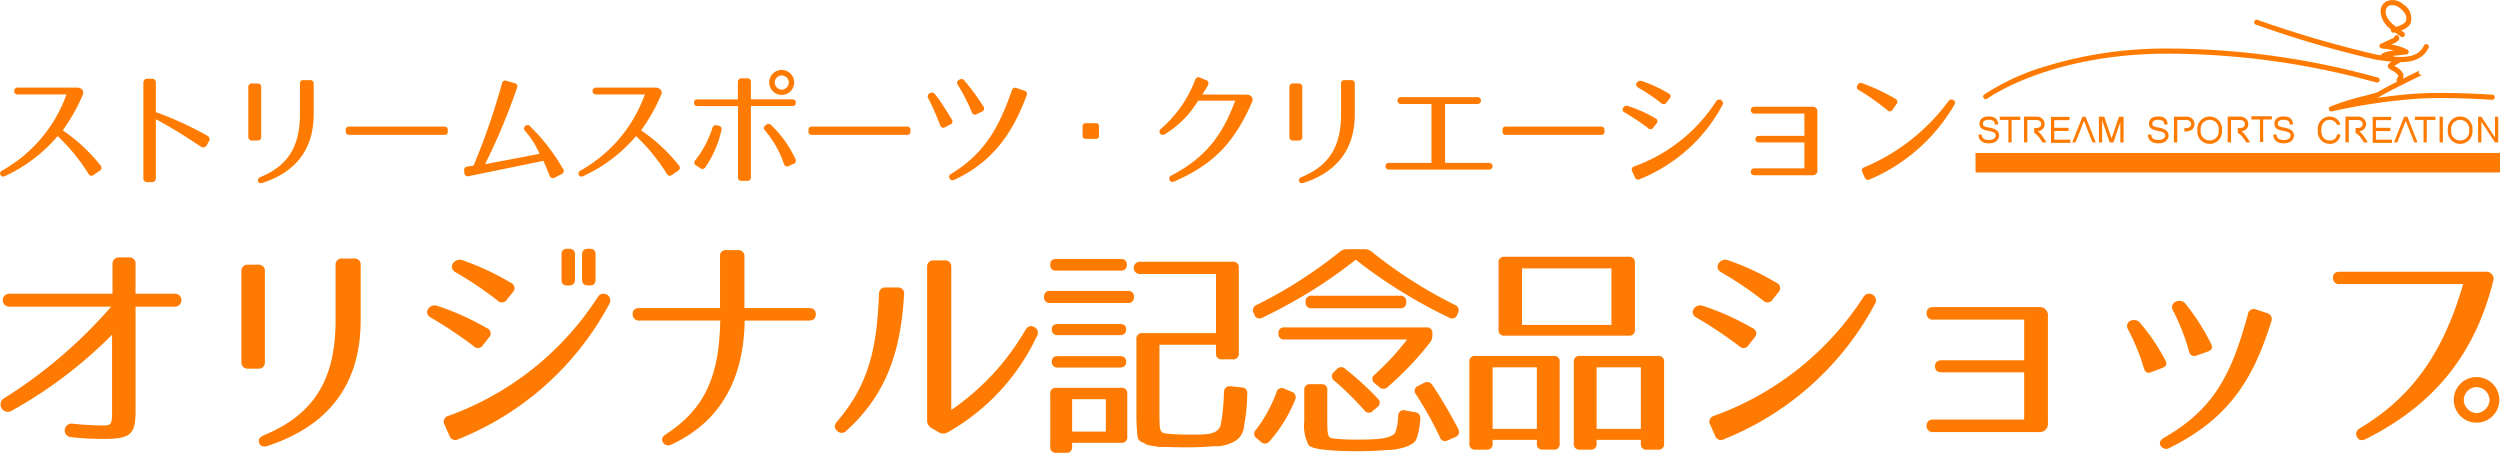 <svg xmlns="http://www.w3.org/2000/svg" width="300" height="54.338"><defs><clipPath id="a"><path data-name="長方形 3" fill="none" d="M0 0h300v54.338H0z"/></clipPath></defs><g data-name="グループ 1" clip-path="url(#a)" fill="#ff7a00"><path data-name="パス 1" d="M12.491 52.669a36.069 36.069 0 0 1-4.05-.22.813.813 0 0 1 .165-1.614c1.368.137 2.572.219 3.721.219 1.04 0 1.122-.109 1.122-1.723v-9.166a53.617 53.617 0 0 1-12.121 9.166.878.878 0 0 1-.9-1.5 57.324 57.324 0 0 0 12.911-11.032H1.136a.78.78 0 1 1 0-1.559H13.5v-3.53a.749.749 0 0 1 .821-.821h1.121a.726.726 0 0 1 .821.821v3.53h4.761a.78.78 0 0 1 0 1.559h-4.757v12.558c0 2.764-.6 3.312-3.776 3.312"/><path data-name="パス 2" d="M29.787 31.764h1.177a.737.737 0 0 1 .821.821V43.42a.737.737 0 0 1-.821.821h-1.177a.75.75 0 0 1-.821-.821V32.583a.749.749 0 0 1 .821-.821m2.3 21.753c-.52.164-.848.026-.985-.356-.137-.41.055-.712.548-.93 6.211-2.544 8.618-6.921 8.618-13.79v-6.593a.737.737 0 0 1 .821-.821h1.369a.726.726 0 0 1 .821.821v6.593c0 7.361-3.531 12.56-11.191 15.077"/><path data-name="パス 3" d="M56.823 41.532a48.51 48.51 0 0 0-5.171-3.447c-.93-.548-.082-1.669.765-1.4a30.7 30.7 0 0 1 5.992 2.684.681.681 0 0 1 .247 1.148l-.684.877a.707.707 0 0 1-1.149.136m-3.01 8.373a35.754 35.754 0 0 0 17.92-14.252.804.804 0 0 1 1.4.793 35.422 35.422 0 0 1-18.116 16.252.744.744 0 0 1-1.095-.437l-.574-1.29a.716.716 0 0 1 .465-1.067m5.884-13.845a43.886 43.886 0 0 0-5.036-3.388c-.985-.575-.109-1.752.794-1.451a30.686 30.686 0 0 1 5.828 2.709.693.693 0 0 1 .246 1.149l-.684.847a.708.708 0 0 1-1.148.137m8.564-1.805h-.165c-.492 0-.711-.22-.711-.684v-3.038c0-.465.219-.684.711-.684h.165c.465 0 .739.22.739.684v3.036c0 .465-.274.684-.739.684m2.49 0h-.164c-.466 0-.739-.22-.739-.684v-3.036c0-.465.273-.684.739-.684h.164c.492 0 .712.22.712.684v3.036c0 .465-.22.684-.712.684"/><path data-name="パス 4" d="M80.603 53.326a.761.761 0 0 1-1.04-.219c-.247-.355-.109-.684.328-.985 4.979-3.229 6.4-7.36 6.54-13.654h-9.687a.734.734 0 0 1-.82-.766c-.027-.465.273-.738.82-.738h9.659V30.78a.688.688 0 0 1 .821-.765h1.286a.725.725 0 0 1 .82.821v6.129h7.744c.547 0 .821.273.821.738 0 .493-.274.766-.821.766h-7.716c-.082 6.512-2.544 11.984-8.755 14.857"/><path data-name="パス 5" d="M108.488 35.349c-.384 6.458-1.916 11.821-6.922 16.336a.742.742 0 0 1-1.122 0c-.356-.33-.356-.684 0-1.1 4.022-4.65 4.788-9.3 5.034-15.268a.747.747 0 0 1 .82-.82h1.4a.716.716 0 0 1 .794.847m2.763 15.049V32.066a.737.737 0 0 1 .821-.821h1.259a.736.736 0 0 1 .82.821v17.128a29.528 29.528 0 0 0 8.893-9.6c.3-.466.656-.6 1.095-.328a.743.743 0 0 1 .273 1.093 25.866 25.866 0 0 1-10.679 11.516 1.041 1.041 0 0 1-1.122-.026l-.79-.463a1.021 1.021 0 0 1-.574-.985"/><path data-name="パス 6" d="M136.07 35.623a.653.653 0 0 1-.739.738h-9.3a.652.652 0 0 1-.738-.738.644.644 0 0 1 .738-.711h9.3a.645.645 0 0 1 .739.711m-.848-3.859a.645.645 0 0 1-.739.712h-7.716a.653.653 0 0 1-.739-.738q0-.658.739-.657h7.715c.493 0 .739.247.739.683m-.683 21.37h-5.883v.466a.653.653 0 0 1-.739.738h-1.149a.653.653 0 0 1-.739-.738v-6.322a.653.653 0 0 1 .739-.738h7.771a.652.652 0 0 1 .738.738v5.117a.653.653 0 0 1-.738.739m.6-13.6c0 .438-.246.684-.739.684h-7.442a.653.653 0 0 1-.738-.739c0-.383.246-.6.738-.6h7.442q.74 0 .739.656m0 3.886c0 .436-.246.683-.739.683h-7.442a.653.653 0 0 1-.738-.739c0-.41.246-.629.738-.629h7.442c.493 0 .739.246.739.684m-2.435 4.486h-4.05v3.885h4.05Zm15.213-4.788h-1.259a.653.653 0 0 1-.739-.738v-1.011h-6.785v8.1c0 2.38.055 2.49.957 2.572a23.494 23.494 0 0 0 2.381.109c1.942 0 3.556.137 3.994-1.067a24.482 24.482 0 0 0 .41-3.994c.027-.52.328-.794.794-.739l1.341.137a.659.659 0 0 1 .656.793 21.325 21.325 0 0 1-.383 3.831 2.249 2.249 0 0 1-1.2 1.888 4.571 4.571 0 0 1-2.435.547 39.774 39.774 0 0 1-3.42.138c-.875 0-1.943-.056-3.119-.056a10.225 10.225 0 0 1-1.506-.273c-.355-.109-.328-.191.027-.191a1.125 1.125 0 0 1-.875-.274c-.3-.328-.273-.711-.329-1.368a30.717 30.717 0 0 1-.055-1.834v-8.976a.653.653 0 0 1 .739-.738h8.81v-7.09h-9.11a.739.739 0 1 1 0-1.477h11.107a.653.653 0 0 1 .739.738v10.239a.653.653 0 0 1-.739.738"/><path data-name="パス 7" d="M164.638 30.232a54.534 54.534 0 0 0 9.932 6.347.683.683 0 0 1 .383.985l-.082.191a.652.652 0 0 1-.984.355 59.7 59.7 0 0 1-5.391-2.928 54.8 54.8 0 0 1-5.8-4.021 57.25 57.25 0 0 1-5.773 4.021 64.064 64.064 0 0 1-5.418 2.928.652.652 0 0 1-.984-.355l-.083-.191a.684.684 0 0 1 .384-.985 54.535 54.535 0 0 0 9.932-6.347 1.3 1.3 0 0 1 .93-.328h2.025a1.3 1.3 0 0 1 .93.328m-9.222 17.729a17.107 17.107 0 0 1-3.064 4.98.675.675 0 0 1-1.039.082l-.493-.411a.657.657 0 0 1-.109-1.039 17.082 17.082 0 0 0 2.462-4.487.646.646 0 0 1 .958-.437l.848.355a.689.689 0 0 1 .436.957m16.172-6.839a37.782 37.782 0 0 1-5.062 5.309.711.711 0 0 1-1.039 0l-.52-.438a.614.614 0 0 1 0-1.04 32.87 32.87 0 0 0 3.889-4.214h-14.7a.653.653 0 0 1-.739-.739.645.645 0 0 1 .739-.712h16.992a.653.653 0 0 1 .738.739v.164a1.408 1.408 0 0 1-.3.93m-11.353 11.52a23.868 23.868 0 0 0 2.736.109c2.216 0 3.885-.082 4.46-.821a6.789 6.789 0 0 0 .355-2.025.655.655 0 0 1 .848-.656l1.177.219a.7.7 0 0 1 .629.82 8.4 8.4 0 0 1-.354 2.053c-.22.656-.274.766-1.232 1.231a7.385 7.385 0 0 1-2.49.437 43.35 43.35 0 0 1-3.393.137c-1.969 0-5.445-.082-5.937-.739a4.936 4.936 0 0 1-.52-2.845V46.84a.653.653 0 0 1 .739-.738h1.286a.653.653 0 0 1 .739.738v3.42c0 2.244.056 2.3.958 2.38m7.771-15.65h-10.59a.653.653 0 0 1-.739-.739v-.027a.653.653 0 0 1 .739-.739h10.589a.653.653 0 0 1 .739.739v.027a.654.654 0 0 1-.739.739m-6.567 7.279a35.365 35.365 0 0 1 3.886 3.557.639.639 0 0 1-.056 1.039l-.519.438a.656.656 0 0 1-1.04-.082 36.09 36.09 0 0 0-3.584-3.531.64.64 0 0 1-.055-1.039l.328-.328a.692.692 0 0 1 1.04-.055m10.452 1.942a56.154 56.154 0 0 1 3.092 5.253.653.653 0 0 1-.356.985l-.875.384a.642.642 0 0 1-.958-.356 42.255 42.255 0 0 0-2.872-5.144.629.629 0 0 1 .246-1.013l.683-.355a.733.733 0 0 1 1.04.246"/><path data-name="パス 8" d="M186.422 53.955h-1.259a.653.653 0 0 1-.739-.738v-.436h-5.308v.438a.652.652 0 0 1-.738.738h-1.314a.653.653 0 0 1-.739-.738v-9.771a.653.653 0 0 1 .739-.738h9.358a.652.652 0 0 1 .738.738v9.769a.652.652 0 0 1-.738.738m-2-9.877h-5.308v7.387h5.308Zm11.027-3.8h-14.883a.653.653 0 0 1-.739-.738v-7.99a.653.653 0 0 1 .739-.738h14.885a.652.652 0 0 1 .738.738v7.99a.652.652 0 0 1-.738.738m-2.08-8.071h-10.726v6.786h10.726Zm5.582 21.752h-1.313a.652.652 0 0 1-.738-.738v-.44h-5.31v.438a.652.652 0 0 1-.738.738h-1.259a.653.653 0 0 1-.739-.738v-9.771a.653.653 0 0 1 .739-.738h9.358a.652.652 0 0 1 .738.738v9.769a.652.652 0 0 1-.738.738m-2.051-9.874h-5.309v7.387h5.309Z"/><path data-name="パス 9" d="M208.697 41.532a48.408 48.408 0 0 0-5.171-3.447c-.931-.548-.082-1.669.766-1.4a30.689 30.689 0 0 1 5.991 2.682.681.681 0 0 1 .247 1.148l-.684.877a.707.707 0 0 1-1.149.136m-3.01 8.373a35.76 35.76 0 0 0 17.921-14.251.804.804 0 0 1 1.4.793 35.426 35.426 0 0 1-18.114 16.253.745.745 0 0 1-1.095-.437l-.575-1.286a.716.716 0 0 1 .465-1.067m5.884-13.845a43.9 43.9 0 0 0-5.035-3.393c-.984-.574-.109-1.751.795-1.45a30.588 30.588 0 0 1 5.827 2.709.692.692 0 0 1 .247 1.148l-.684.848a.709.709 0 0 1-1.149.137"/><path data-name="パス 10" d="M231.191 51.082c0-.466.3-.738.821-.738H242.9V44.68h-9.876q-.82 0-.821-.74c0-.465.3-.711.821-.711h9.876v-4.874h-10.888a.721.721 0 0 1-.821-.765c0-.494.3-.74.821-.74h12.642a.983.983 0 0 1 1.095 1.095v12.81a.983.983 0 0 1-1.095 1.095h-12.64a.722.722 0 0 1-.821-.766"/><path data-name="パス 11" d="M257.269 44.186a26.694 26.694 0 0 0-1.915-4.678c-.493-.958.82-1.478 1.423-.794a24.153 24.153 0 0 1 3.036 4.46c.3.492.164.793-.355.985l-1.286.492c-.466.191-.766.027-.9-.466m15.269-5.582c-2.162 6.978-5.146 11.657-12.176 15.132a.761.761 0 0 1-1.068-.219c-.246-.384-.082-.712.384-.986 6.074-3.474 8.126-7.715 10.069-14.829a.709.709 0 0 1 1.013-.547l1.259.41a.743.743 0 0 1 .52 1.039m-9.851 3.558a26.6 26.6 0 0 0-1.943-4.925c-.492-.959.9-1.533 1.477-.821a25.988 25.988 0 0 1 3.092 4.815c.246.492.109.793-.383.957l-1.313.466a.635.635 0 0 1-.931-.492"/><path data-name="パス 12" d="M299.163 33.817c-2.188 8.673-7.059 14.775-15.294 18.878-.493.248-.877.11-1.041-.3-.19-.438-.055-.766.41-1.041 6.65-3.967 10.124-9.63 12.34-17.264h-14.8a.715.715 0 0 1-.821-.739c0-.465.246-.739.793-.739h17.507a.858.858 0 0 1 .9 1.2m.767 14.173a2.736 2.736 0 1 1-2.736-2.736 2.75 2.75 0 0 1 2.736 2.736m-4.269 0a1.615 1.615 0 0 0 1.533 1.587 1.639 1.639 0 0 0 1.559-1.587 1.591 1.591 0 0 0-1.559-1.533 1.567 1.567 0 0 0-1.533 1.533"/><path data-name="パス 13" d="M10.617 20.863a22.243 22.243 0 0 0-3.7-4.531 18.273 18.273 0 0 1-6.3 4.786c-.255.119-.451.09-.556-.119s-.045-.391.211-.541a17.006 17.006 0 0 0 7.7-9.121h-5.86a.413.413 0 0 1 0-.826h7.14c.6.031.885.42.675.886a21.534 21.534 0 0 1-2.4 4.245 20.523 20.523 0 0 1 4.53 4.2.411.411 0 0 1-.09.646l-.719.494a.4.4 0 0 1-.631-.119"/><path data-name="パス 14" d="M24.122 17.608c-2.025-1.351-3.9-2.506-5.416-3.3v7.08a.449.449 0 0 1-.465.465h-.57a.449.449 0 0 1-.466-.465V9.912a.45.45 0 0 1 .466-.466h.57a.45.45 0 0 1 .465.466v3.541a41.359 41.359 0 0 1 6.18 2.835.459.459 0 0 1 .2.63l-.285.525a.461.461 0 0 1-.675.165"/><path data-name="パス 15" d="M30.248 10.019h.646a.4.4 0 0 1 .45.45v5.94a.4.4 0 0 1-.45.451h-.646a.411.411 0 0 1-.45-.451v-5.94a.41.41 0 0 1 .45-.45m1.26 11.924c-.286.09-.465.016-.54-.194s.029-.39.3-.51c3.405-1.4 4.725-3.795 4.725-7.56v-3.616a.4.4 0 0 1 .451-.451h.749a.4.4 0 0 1 .451.451v3.616c0 4.035-1.936 6.886-6.136 8.265"/><path data-name="パス 16" d="M53.325 16.182H41.894a.357.357 0 0 1-.4-.4v-.18a.358.358 0 0 1 .4-.406h11.431a.358.358 0 0 1 .405.406v.18a.357.357 0 0 1-.405.4"/><path data-name="パス 17" d="M65.962 21.089c-.285-.675-.5-1.23-.75-1.786l-8.956 1.831a.392.392 0 0 1-.524-.375l-.03-.27a.4.4 0 0 1 .375-.5l.75-.119a79.963 79.963 0 0 0 3.405-9.842.4.4 0 0 1 .556-.33l.96.285a.394.394 0 0 1 .3.556 77.328 77.328 0 0 1-3.84 9.166l6.541-1.246a10.451 10.451 0 0 0-1.725-2.73c-.18-.225-.2-.42 0-.6a.394.394 0 0 1 .6.046 23.237 23.237 0 0 1 3.945 5.1.4.4 0 0 1-.179.616l-.825.42a.391.391 0 0 1-.6-.225"/><path data-name="パス 18" d="M80.022 20.863a22.243 22.243 0 0 0-3.7-4.531 18.273 18.273 0 0 1-6.3 4.786c-.255.119-.451.09-.556-.119s-.045-.391.211-.541a17.006 17.006 0 0 0 7.7-9.121h-5.86a.413.413 0 0 1 0-.826h7.14c.6.031.885.42.675.886a21.534 21.534 0 0 1-2.4 4.245 20.524 20.524 0 0 1 4.53 4.2.411.411 0 0 1-.09.646l-.719.494a.4.4 0 0 1-.631-.119"/><path data-name="パス 19" d="M89.658 21.704h-.645a.4.4 0 0 1-.45-.451v-8.52h-4.835c-.286 0-.451-.136-.451-.406s.165-.4.451-.4h4.82V9.881a.432.432 0 0 1 .45-.479h.66a.411.411 0 0 1 .451.45v2.071h4.936c.3 0 .45.135.45.4s-.151.406-.45.406h-4.937v8.52a.4.4 0 0 1-.451.451m-6.211-2.476a12.475 12.475 0 0 0 2.041-3.87.431.431 0 0 1 .554-.316l.2.046a.414.414 0 0 1 .33.54 12.556 12.556 0 0 1-1.92 4.426.4.4 0 0 1-.631.119l-.48-.314a.382.382 0 0 1-.09-.631m10.621.45a12.042 12.042 0 0 0-2.25-3.989.4.4 0 0 1 .029-.646l.061-.045a.434.434 0 0 1 .63.015 13.58 13.58 0 0 1 2.9 4.05.4.4 0 0 1-.211.6l-.57.254a.386.386 0 0 1-.585-.24m1.23-9.781a1.5 1.5 0 1 1-1.5-1.5 1.507 1.507 0 0 1 1.5 1.5m-2.34 0a.885.885 0 0 0 .84.87.9.9 0 0 0 .855-.87.871.871 0 0 0-.855-.839.858.858 0 0 0-.84.839"/><path data-name="パス 20" d="M108.85 16.182H97.419a.357.357 0 0 1-.4-.4v-.18a.358.358 0 0 1 .4-.406h11.431a.358.358 0 0 1 .4.406v.18a.357.357 0 0 1-.4.4"/><path data-name="パス 21" d="M112.815 15.026a32.859 32.859 0 0 0-1.41-3.211.41.41 0 0 1 .15-.615h.015a.426.426 0 0 1 .615.106 12.535 12.535 0 0 1 1.05 1.454c.331.51.646 1.036.976 1.575a.39.39 0 0 1-.2.615l-.6.316a.4.4 0 0 1-.6-.241m10.38-3.57c-1.71 4.65-4.169 8.026-8.656 10.111a.4.4 0 0 1-.584-.15c-.12-.21-.061-.405.194-.555 3.886-2.384 5.671-5.371 7.276-10.007a.408.408 0 0 1 .57-.285l.915.3a.4.4 0 0 1 .285.584m-6.57 2.025a22.948 22.948 0 0 0-1.666-3.269.4.4 0 0 1 .136-.631h.014a.423.423 0 0 1 .616.09 26.971 26.971 0 0 1 2.28 3.09.4.4 0 0 1-.15.63l-.63.3a.393.393 0 0 1-.6-.211"/><path data-name="パス 22" d="M131.481 16.663h-1.17a.359.359 0 0 1-.4-.4v-1.08a.359.359 0 0 1 .4-.4h1.17a.358.358 0 0 1 .4.4v1.08a.358.358 0 0 1-.4.4"/><path data-name="パス 23" d="M150.268 12.193c-2.04 4.665-4.381 7.41-9.331 9.57a.4.4 0 1 1-.375-.7c4.095-2.144 6.105-4.786 7.666-8.986h-4.456a11.821 11.821 0 0 1-3.975 4.021c-.51.3-.885-.3-.5-.631a14.515 14.515 0 0 0 4.126-5.895.408.408 0 0 1 .584-.255l.721.3a.391.391 0 0 1 .225.6 11.8 11.8 0 0 1-.675 1.125l5.266.015c.509-.029.929.359.72.84"/><path data-name="パス 24" d="M155.179 10.019h.645a.4.4 0 0 1 .45.45v5.94a.4.4 0 0 1-.45.451h-.645a.411.411 0 0 1-.45-.451v-5.94a.41.41 0 0 1 .45-.45m1.26 11.925c-.285.09-.465.016-.54-.194s.029-.39.3-.51c3.406-1.4 4.726-3.795 4.726-7.56v-3.617a.4.4 0 0 1 .45-.451h.749a.4.4 0 0 1 .452.451v3.616c0 4.035-1.937 6.886-6.137 8.265"/><path data-name="パス 25" d="M166.659 19.544h5.116v-7.067h-3.691a.413.413 0 0 1 0-.825h9.241a.413.413 0 0 1 0 .825h-3.915v7.067h5.294a.405.405 0 1 1 0 .81h-12.045a.405.405 0 1 1 0-.81"/><path data-name="パス 26" d="M192.136 16.182h-11.431a.357.357 0 0 1-.4-.4v-.18a.358.358 0 0 1 .4-.406h11.431a.358.358 0 0 1 .4.406v.18a.357.357 0 0 1-.4.4"/><path data-name="パス 27" d="M197.767 15.373a26.561 26.561 0 0 0-2.835-1.89c-.51-.3-.045-.915.42-.764a16.855 16.855 0 0 1 3.286 1.469.375.375 0 0 1 .135.631l-.376.48a.388.388 0 0 1-.63.075m-1.65 4.591a19.6 19.6 0 0 0 9.826-7.817.44.44 0 0 1 .764.435 19.422 19.422 0 0 1-9.931 8.911.408.408 0 0 1-.6-.24l-.315-.706a.392.392 0 0 1 .255-.584m3.226-7.591a24.278 24.278 0 0 0-2.761-1.861c-.54-.314-.06-.96.435-.795a16.807 16.807 0 0 1 3.2 1.485.38.38 0 0 1 .135.631l-.375.465a.389.389 0 0 1-.63.075"/><path data-name="パス 28" d="M210.103 20.607c0-.255.165-.405.45-.405h5.971v-3.105h-5.416c-.3 0-.45-.136-.45-.4s.165-.39.45-.39h5.416v-2.676h-5.971a.4.4 0 0 1-.45-.42c0-.269.165-.4.45-.4h6.931a.538.538 0 0 1 .6.6v7.02a.539.539 0 0 1-.6.6h-6.931a.4.4 0 0 1-.45-.42"/><path data-name="パス 29" d="M226.503 13.243a27.174 27.174 0 0 0-3.42-2.416.4.4 0 0 1-.194-.6l.015-.014a.435.435 0 0 1 .6-.21 23.8 23.8 0 0 1 3.931 1.845.4.4 0 0 1 .151.63l-.466.675a.377.377 0 0 1-.616.09m-2.774 6.825a24.157 24.157 0 0 0 10.08-7.921.414.414 0 0 1 .6-.135.384.384 0 0 1 .1.584 21.434 21.434 0 0 1-10.155 8.941.41.41 0 0 1-.585-.24l-.285-.63a.411.411 0 0 1 .24-.6"/><path data-name="長方形 1" d="M237.063 18.355h62.938v2.342h-62.938z"/><path data-name="パス 30" d="M238.466 11.841c.783-.548 8.014-5.344 21.462-5.4a94.036 94.036 0 0 1 24.544 3.271l.709.181a.313.313 0 0 0 .374-.221.317.317 0 0 0-.223-.377l-.707-.181a94.545 94.545 0 0 0-24.7-3.288 48.9 48.9 0 0 0-14.264 2.076 27.782 27.782 0 0 0-7.548 3.436.307.307 0 1 0 .35.505"/><path data-name="パス 31" d="M270.691 2.948a126.551 126.551 0 0 0 14.406 4.21c.633.093 1.268.185 1.882.245a1.954 1.954 0 0 0-.363.3.363.363 0 0 0-.075.284c.036.2.219.309.511.481a1.979 1.979 0 0 1 .747.6 1.284 1.284 0 0 1-.162.372.314.314 0 0 0 .017.356c-1.014.512-1.955 1.01-2.417 1.3-.32.1-.826.233-1.415.389a29.9 29.9 0 0 0-4.2 1.306.312.312 0 0 0-.142.384.3.3 0 0 0 .359.189 68.235 68.235 0 0 1 10.883-1.554c3.614-.151 8.279.162 8.328.166a.308.308 0 0 0 .047-.614c-.05 0-4.753-.321-8.4-.168-1.636.07-3.653.295-5.565.569.121-.034.229-.066.324-.1a.4.4 0 0 0 .073-.035c.818-.526 3.527-1.856 5.069-2.605a.227.227 0 0 0 .06-.039.252.252 0 0 1-.094.019.31.31 0 0 1-.306-.309.3.3 0 0 1 .123-.246c-.013.005-.032.015-.053.021-.563.274-1.283.63-2.017.991a.753.753 0 0 0 .047-.65.112.112 0 0 1 .01.031 2.2 2.2 0 0 0-1.009-.908c-.016-.006-.026-.017-.043-.024.144-.1.318-.2.439-.267.068-.036.129-.073.183-.1a.476.476 0 0 0 .092-.088c1.479 0 2.737-.369 3.395-1.714a.3.3 0 0 0-.136-.41.306.306 0 0 0-.414.14c-.584 1.2-1.779 1.448-3.486 1.339a3.734 3.734 0 0 0-.271-.094c.563-.078 1.23-.144 1.645-.185a.306.306 0 0 0 .144-.56 6.378 6.378 0 0 0-1.972-.621.1.1 0 0 0 .032-.011c.086-.046.163-.076.214-.1l.06-.03c.272-.118.781-.345.65-.774a.3.3 0 0 0-.38-.2.3.3 0 0 0-.215.263 2.05 2.05 0 0 1-.3.155l-.07.034a6.733 6.733 0 0 0-.229.105c-.244.119-.618.3-.96.437a.3.3 0 0 0-.2.324.313.313 0 0 0 .276.265 12.674 12.674 0 0 1 1.527.255 4.072 4.072 0 0 0-1.455.335.279.279 0 0 0-.144.228c-.182-.023-.367-.053-.559-.08a131.818 131.818 0 0 1-14.266-4.168.307.307 0 0 0-.4.17.3.3 0 0 0 .17.395"/><path data-name="パス 32" d="M286.917 3.524a.308.308 0 0 0 .347.395c.025 0 .069-.013.133-.027.151.111.295.21.424.3s.212.148.282.2a.308.308 0 0 0 .369-.493 5.49 5.49 0 0 0-.306-.21l-.018-.018c.491-.2 1.041-.517 1.163-1.017a2.024 2.024 0 0 0-.959-2.172 1.923 1.923 0 0 0-1.934-.343 1.333 1.333 0 0 0-.745 1.262 2.851 2.851 0 0 0 1.243 2.13m-.24-2.845a1.323 1.323 0 0 1 1.284.266c.84.673.858 1.142.757 1.545-.078.31-.655.573-1.19.725-.611-.466-1.259-1.1-1.241-1.813a.741.741 0 0 1 .39-.723"/><path data-name="パス 33" d="M241.395 17.09v-2.7h1.039V14h-2.46v.39h1.035v2.7Z"/><path data-name="パス 34" d="m245.147 16.431-.125-.177a2.1 2.1 0 0 0-.486-.5 1.063 1.063 0 0 0 .575-.257.817.817 0 0 0 .238-.6.86.86 0 0 0-.241-.621 1 1 0 0 0-.675-.28h-1.55v3.087h.399v-2.681h1.149a.628.628 0 0 1 .39.162.446.446 0 0 1 .127.337.385.385 0 0 1-.119.308.782.782 0 0 1-.516.158l-.212-.01v.6l.094.053a1.94 1.94 0 0 1 .494.473l.131.181a4.247 4.247 0 0 1 .3.46.113.113 0 0 1 0-.029h.4c0-.129-.1-.285-.372-.659"/><path data-name="パス 35" d="M263.683 15.626a1.486 1.486 0 1 0 2.956 0 1.486 1.486 0 1 0-2.956 0m2.556 0a1.087 1.087 0 1 1-2.155 0 1.089 1.089 0 1 1 2.155 0"/><path data-name="パス 36" d="M246.122 14.021v3.122h2.317v-.385h-1.927v-1.036h1.718v-.385h-1.718v-.924h1.833v-.392Z"/><path data-name="パス 37" d="M271.582 17.038v-2.7h1.037v-.386h-2.457v.386h1.031v2.7Z"/><path data-name="パス 38" d="M291.213 17.09v-2.7h1.036V14h-2.461v.39h1.036v2.7Z"/><path data-name="パス 39" d="m269.586 16.431-.122-.177a2.011 2.011 0 0 0-.49-.5 1.081 1.081 0 0 0 .578-.257.814.814 0 0 0 .24-.6.85.85 0 0 0-.245-.621 1 1 0 0 0-.675-.28h-1.55v3.087h.4v-2.681h1.147a.641.641 0 0 1 .392.162.436.436 0 0 1 .122.337.392.392 0 0 1-.111.308.8.8 0 0 1-.525.158l-.212-.01v.6l.1.053a2 2 0 0 1 .5.473l.127.181a3.734 3.734 0 0 1 .3.46.17.17 0 0 1 0-.029h.4c0-.129-.1-.285-.377-.659"/><path data-name="パス 40" d="m283.714 16.431-.124-.177a1.973 1.973 0 0 0-.487-.5 1.051 1.051 0 0 0 .573-.257.8.8 0 0 0 .244-.6.85.85 0 0 0-.244-.621.992.992 0 0 0-.674-.28h-1.548v3.087h.4v-2.681H283a.641.641 0 0 1 .391.162.44.44 0 0 1 .123.337.4.4 0 0 1-.114.308.785.785 0 0 1-.519.158l-.216-.01v.6l.1.053a1.906 1.906 0 0 1 .5.473l.127.181a4.135 4.135 0 0 1 .3.46.165.165 0 0 1 0-.029h.4c0-.129-.1-.285-.373-.659"/><path data-name="パス 41" d="M262.304 15.367h-.183v.406h.166a1.2 1.2 0 0 0 .812-.272.8.8 0 0 0 .239-.6.851.851 0 0 0-.241-.621 1 1 0 0 0-.675-.28h-1.55v3.087h.4v-2.685h1.149a.619.619 0 0 1 .387.162.427.427 0 0 1 .131.337.391.391 0 0 1-.117.307.8.8 0 0 1-.519.159"/><path data-name="長方形 2" d="M292.753 14.005h.389v3.085h-.389z"/><path data-name="パス 42" d="M297.763 14.005h-.391v3.085h.391v-2.491l1.635 2.491h.39v-3.085h-.39V16.5Z"/><path data-name="パス 43" d="M284.723 14.021v3.122h2.317v-.385h-1.925v-1.033h1.715v-.388h-1.715v-.922h1.83v-.388Z"/><path data-name="パス 44" d="m288.497 14.005-1.216 3.085h.39l1.019-2.592 1.026 2.592h.387l-1.216-3.085Z"/><path data-name="パス 45" d="M248.67 17.09h.393l1.02-2.592 1.019 2.592h.389l-1.215-3.085h-.386Z"/><path data-name="パス 46" d="M254.831 17.09v-3.085h-.56l-.884 2.6-.88-2.6h-.639v3.085h.387v-2.681l.911 2.681h.446l.83-2.447v2.447Z"/><path data-name="パス 47" d="M293.74 15.626a1.485 1.485 0 1 0 2.954 0 1.486 1.486 0 1 0-2.954 0m2.554 0a1.086 1.086 0 1 1-2.152 0 1.087 1.087 0 1 1 2.152 0"/><path data-name="パス 48" d="M279.561 14.38c.449 0 .852.369.852.593h.4c0-.493-.633-.992-1.255-.992a1.458 1.458 0 0 0-1.413 1.645 1.441 1.441 0 0 0 1.413 1.637 1.225 1.225 0 0 0 1.291-1.136h-.4a.832.832 0 0 1-.888.732c-.94 0-1.013-.942-1.013-1.233 0-.573.264-1.246 1.013-1.246"/><path data-name="パス 49" d="M238.695 16.798c-.587 0-.883-.215-.883-.645h-.4c0 .316.128 1.048 1.284 1.048.948 0 1.2-.611 1.2-.936 0-.523-.384-.829-1.212-.96-.743-.114-.737-.309-.737-.481v-.044c0-.005.008-.405.672-.405.695 0 .752.291.752.566h.4c0-.647-.392-.972-1.157-.972-.853 0-1.075.531-1.075.811v.032c-.006.432.174.747 1.08.891.867.136.867.434.867.561 0 .2-.168.533-.8.533"/><path data-name="パス 50" d="M259.029 16.798c-.583 0-.877-.215-.877-.645h-.406c0 .316.128 1.048 1.283 1.048.949 0 1.2-.611 1.2-.936 0-.523-.388-.829-1.211-.96-.745-.114-.74-.309-.737-.481v-.044c0-.005.008-.405.669-.405.7 0 .759.291.759.566h.4q0-.97-1.158-.972c-.846 0-1.072.531-1.072.811v.032c-.005.432.174.747 1.075.891.873.136.873.434.873.561 0 .2-.169.533-.8.533"/><path data-name="パス 51" d="M274.075 16.798c-.59 0-.883-.215-.883-.645h-.4c0 .316.125 1.048 1.286 1.048.947 0 1.2-.611 1.2-.936 0-.523-.388-.829-1.211-.96-.746-.114-.74-.309-.738-.481v-.044c0-.005.008-.405.669-.405.7 0 .759.291.759.566h.4q0-.97-1.158-.972c-.844 0-1.071.531-1.071.811v.032c-.008.432.173.747 1.08.891.871.136.871.434.871.561 0 .2-.172.533-.8.533"/></g></svg>